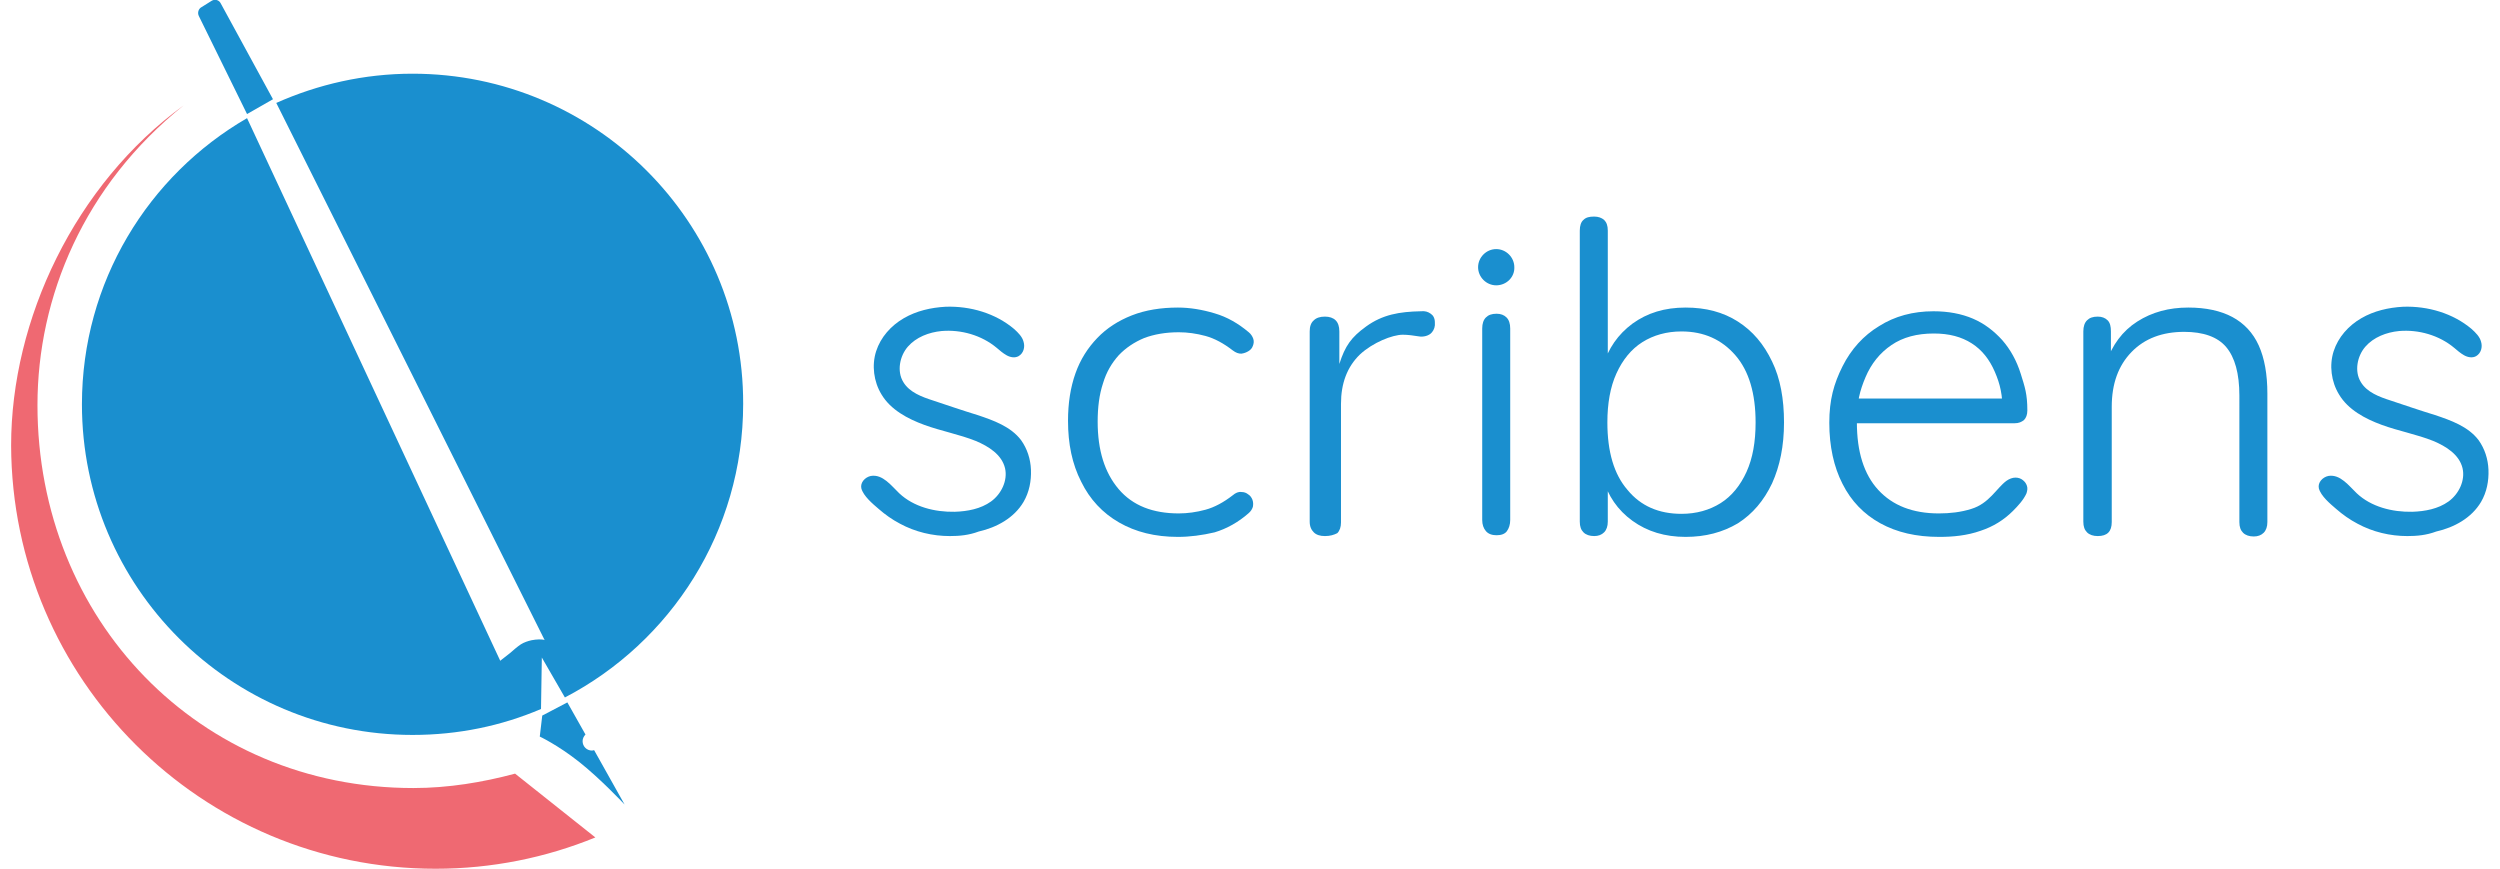 <?xml version="1.0" encoding="utf-8"?>
<!-- Generator: Adobe Illustrator 23.1.1, SVG Export Plug-In . SVG Version: 6.00 Build 0)  -->
<svg version="1.1" id="Layer_1" xmlns="http://www.w3.org/2000/svg" xmlns:xlink="http://www.w3.org/1999/xlink" x="0px" y="0px"
	 viewBox="0 0 607.2 211" style="enable-background:new 0 0 607.2 211;" xml:space="preserve">
<style type="text/css">
	.st0{fill:#1A8FCF;}
	.st1{fill:#EF6972;}
</style>
<path class="st0" d="M100.2,17.9c-11.8,0-23,2.6-33.1,7.1c0,0,65.2,130.4,65.2,130.5c-0.1-0.2-1.2-0.2-1.4-0.2
	c-0.6,0-1.2,0.1-1.8,0.2c-0.9,0.2-1.8,0.5-2.6,1c-0.9,0.6-1.8,1.4-2.6,2.1c-0.8,0.6-1.5,1.2-2.3,1.8c0,0-0.1,0.1-0.1,0.1
	c0,0-61.5-131.8-61.5-131.8C36,42.6,19.9,68.5,19.9,98.2c0,44.4,36,80.3,80.3,80.3c11.1,0,21.6-2.2,31.2-6.3l0.2-12.5l5.6,9.7
	c25.7-13.4,43.3-40.3,43.3-71.3C180.6,53.9,144.6,17.9,100.2,17.9z"/>
<path class="st1" d="M125.1,187.9c-7.8,2.1-16.2,3.5-24.7,3.5c-52.1,0-91.3-40.9-91.3-93c0-26.3,11.3-53.4,35.5-72.8
	c-26.4,19.2-41.9,52-41.9,82.6C2.9,165,48.9,211,105.8,211c13.7,0,26.8-2.7,38.8-7.6L125.1,187.9z"/>
<path class="st0" d="M48.3,3.9L60,27.7l6.3-3.6L53.6,0.8c-0.4-0.8-1.4-1.1-2.2-0.6L49,1.7C48.2,2.1,47.9,3.1,48.3,3.9z"/>
<path class="st0" d="M144.3,182.2c-0.2,0-0.3,0.1-0.5,0.1c-1.3,0-2.3-1-2.3-2.3c0-0.6,0.3-1.2,0.7-1.6l-4.4-7.8l-6.1,3.2l-0.6,5.1
	c0,0,4.3,2,9.5,6.1c5.2,4.1,11.1,10.4,11.1,10.4L144.3,182.2z"/>
<g>
	<path class="st0" d="M286.1,130.4c-5.6,0-10.3-1.2-14.3-3.5c-4-2.3-7.1-5.6-9.2-9.9c-2.2-4.3-3.2-9.2-3.2-14.8
		c0-4.3,0.6-8.1,1.8-11.5c1.2-3.4,3-6.2,5.3-8.6s5.1-4.2,8.4-5.5s7.1-1.9,11.2-1.9c2.9,0,5.9,0.5,8.9,1.4c3.1,0.9,5.8,2.5,8.3,4.6
		c0.5,0.4,0.9,1,1.1,1.6s0.1,1.2-0.1,1.7c-0.2,0.6-0.6,1-1.1,1.3s-1,0.5-1.7,0.6c-0.7,0-1.3-0.2-2.1-0.8c-2.2-1.7-4.4-2.9-6.6-3.5
		s-4.4-0.9-6.5-0.9c-3.2,0-6,0.5-8.4,1.4c-2.4,1-4.5,2.4-6.2,4.2c-1.7,1.9-3,4.1-3.8,6.8c-0.9,2.7-1.3,5.8-1.3,9.3
		c0,7,1.7,12.4,5.1,16.4s8.3,5.9,14.6,5.9c2.1,0,4.3-0.3,6.5-0.9s4.4-1.8,6.6-3.5c0.7-0.6,1.4-0.9,2.1-0.8c0.7,0,1.2,0.2,1.7,0.6
		c0.5,0.3,0.8,0.8,1,1.3c0.2,0.6,0.2,1.1,0.1,1.7c-0.2,0.6-0.5,1.1-1.1,1.6c-2.4,2.1-5.2,3.7-8.2,4.6C292,130,289,130.4,286.1,130.4
		z"/>
	<path class="st0" d="M321.8,130.2c-1.2,0-2.1-0.3-2.7-0.9c-0.6-0.6-1-1.4-1-2.6V80.5c0-1.2,0.3-2.1,1-2.7c0.6-0.6,1.5-0.9,2.7-0.9
		c1.1,0,2,0.3,2.6,0.9s0.9,1.5,0.9,2.7v7.9c1.4-4.4,2.9-6.5,6.5-9.1c4-2.9,8.1-3.6,13.3-3.7c1-0.1,1.7,0.1,2.4,0.6
		c0.6,0.4,1,1.1,1,2.1c0.1,1-0.2,1.8-0.7,2.4c-0.7,0.9-2.2,1.2-3.2,1c-1.3-0.2-2.6-0.4-3.9-0.4c-2.5,0-7.3,1.9-10.4,4.8
		c-3.1,3-4.6,7-4.6,12v28.8c0,1.1-0.3,2-0.9,2.6C324,129.9,323.1,130.2,321.8,130.2z"/>
	<path class="st0" d="M363.5,130c-1.1,0-2-0.3-2.6-1s-0.9-1.6-0.9-2.7V79.8c0-1.2,0.3-2.1,0.9-2.7s1.4-0.9,2.6-0.9
		c1,0,1.8,0.3,2.4,0.9s0.9,1.5,0.9,2.7v46.5c0,1.1-0.3,2-0.8,2.7S364.6,130,363.5,130z"/>
	<path class="st0" d="M409.4,130.4c-5,0-9.3-1.3-12.9-3.9c-3.6-2.6-6-6.1-7.2-10.4l1.2-0.7v11.3c0,1.1-0.3,2-0.9,2.6
		s-1.4,0.9-2.4,0.9c-1.1,0-2-0.3-2.6-0.9c-0.6-0.6-0.9-1.4-0.9-2.6V56c0-1.2,0.3-2.1,0.9-2.6c0.6-0.6,1.4-0.8,2.6-0.8
		c1,0,1.8,0.3,2.4,0.8c0.6,0.6,0.9,1.4,0.9,2.6v33h-1.2c1.3-4.4,3.7-7.8,7.2-10.4c3.6-2.6,7.8-3.9,12.9-3.9c4.9,0,9.1,1.1,12.7,3.4
		s6.3,5.5,8.3,9.7c2,4.1,2.9,9.1,2.9,14.8c0,5.7-1,10.6-2.9,14.8c-2,4.2-4.7,7.4-8.3,9.7C418.4,129.3,414.2,130.4,409.4,130.4z
		 M408.4,124.8c3.6,0,6.8-0.9,9.5-2.6s4.8-4.3,6.3-7.6c1.5-3.3,2.2-7.3,2.2-12c0-7-1.6-12.5-4.9-16.3s-7.6-5.8-13.1-5.8
		c-3.6,0-6.8,0.9-9.5,2.6s-4.8,4.3-6.3,7.6c-1.5,3.3-2.2,7.3-2.2,11.9c0,7.1,1.6,12.6,4.9,16.4C398.5,122.9,402.9,124.8,408.4,124.8
		z"/>
	<path class="st0" d="M471,130.4c-5.6,0-10.3-1.1-14.3-3.3c-4-2.2-7.1-5.4-9.2-9.6c-2.1-4.1-3.2-9.1-3.2-14.8
		c0-5.6,1.1-9.5,3.2-13.7s5.1-7.5,8.9-9.8c3.8-2.4,8.2-3.6,13.2-3.6c3.6,0,6.8,0.6,9.6,1.8c2.8,1.2,5.1,3,7.1,5.2
		c2,2.3,3.5,5,4.5,8.2s1.6,4.9,1.6,8.9c0,1-0.3,1.8-0.8,2.3c-0.6,0.5-1.3,0.8-2.3,0.8h-40.1v-6h39l-1.8,3.4c0-4.3-0.6-6.9-1.9-9.9
		s-3.1-5.3-5.6-6.9s-5.5-2.4-9.2-2.4c-4.1,0-7.5,0.9-10.3,2.8s-4.9,4.5-6.3,7.8S451,97.7,451,102v0.6c0,7.1,1.7,12.6,5.2,16.4
		s8.4,5.7,14.7,5.7c2.7,0,5.4-0.3,7.9-1.1c4.3-1.3,6.1-5,8.5-6.8c0.7-0.5,1.5-0.8,2.2-0.8s1.3,0.2,1.8,0.6s0.8,0.8,1,1.4
		s0.1,1.1-0.1,1.8c-0.7,1.6-2.1,3.1-3.3,4.3c-2.2,2.2-4.8,3.8-7.8,4.8C477.7,130.1,474.3,130.4,471,130.4z"/>
	<path class="st0" d="M509.5,130.2c-1.1,0-2-0.3-2.6-0.9c-0.6-0.6-0.9-1.4-0.9-2.6V80.5c0-1.2,0.3-2.1,0.9-2.7s1.4-0.9,2.6-0.9
		c1,0,1.8,0.3,2.4,0.9c0.6,0.6,0.8,1.5,0.8,2.7v8.4l-1.2-0.7c1.5-4.4,4-7.8,7.6-10.1c3.6-2.3,7.7-3.4,12.4-3.4
		c4.3,0,7.9,0.8,10.7,2.3s5,3.8,6.4,6.9s2.1,7,2.1,11.7v31.2c0,1.1-0.3,2-0.9,2.6c-0.6,0.6-1.4,0.9-2.4,0.9c-1.1,0-2-0.3-2.6-0.9
		c-0.6-0.6-0.9-1.4-0.9-2.6V96.1c0-5.4-1.1-9.3-3.2-11.8c-2.1-2.5-5.6-3.7-10.2-3.7c-5.3,0-9.6,1.6-12.8,4.9s-4.8,7.7-4.8,13.3v28
		C512.9,129.1,511.8,130.2,509.5,130.2z"/>
	<path class="st0" d="M230.7,130.2c-4.2,0-8.4-1-12.1-3c-1.9-1-3.6-2.2-5.2-3.6c-1.4-1.2-3.7-3.1-4.2-5c-0.3-1.4,0.9-2.7,2.3-3
		c2.9-0.5,5,2.4,6.9,4.2c3.5,3.3,8.6,4.6,13.5,4.5c3.1-0.1,6.3-0.7,8.8-2.5s4.1-5.1,3.4-8.1c-0.8-3.3-4-5.3-7.1-6.6
		c-4-1.6-8.4-2.4-12.5-3.9s-8.2-3.7-10.4-7.4c-1.9-3.1-2.4-7.1-1.3-10.5c1.1-3.4,3.6-6.2,6.7-8s6.6-2.6,10.2-2.8
		c6-0.2,12.1,1.6,16.6,5.4c1,0.9,2,1.9,2.3,3.1c0.4,1.3,0,2.8-1.2,3.5c-0.9,0.5-2,0.3-2.9-0.2s-1.7-1.2-2.4-1.8
		c-3.7-3.1-8.7-4.5-13.4-4.1c-3.1,0.3-6.2,1.5-8.2,3.8s-2.7,6-1.1,8.6c1.5,2.5,4.5,3.6,7.3,4.5c3.6,1.2,7.1,2.4,10.7,3.5
		c3.9,1.3,8.1,2.8,10.6,6.1c1.5,2.1,2.3,4.6,2.4,7.2c0.1,2.7-0.4,5.4-1.8,7.8c-2.3,3.9-6.5,6.2-10.9,7.2
		C235.3,130,233,130.2,230.7,130.2z"/>
	<path class="st0" d="M584.7,130.2c-4.2,0-8.4-1-12.1-3c-1.9-1-3.6-2.2-5.2-3.6c-1.4-1.2-3.7-3.1-4.2-5c-0.3-1.4,0.9-2.7,2.3-3
		c2.9-0.5,5,2.4,6.9,4.2c3.5,3.3,8.6,4.6,13.5,4.5c3.1-0.1,6.3-0.7,8.8-2.5s4.1-5.1,3.4-8.1c-0.8-3.3-4-5.3-7.1-6.6
		c-4-1.6-8.4-2.4-12.5-3.9s-8.2-3.7-10.4-7.4c-1.9-3.1-2.4-7.1-1.3-10.5c1.1-3.4,3.6-6.2,6.7-8s6.6-2.6,10.2-2.8
		c6-0.2,12.1,1.6,16.6,5.4c1,0.9,2,1.9,2.3,3.1c0.4,1.3,0,2.8-1.2,3.5c-0.9,0.5-2,0.3-2.9-0.2s-1.7-1.2-2.4-1.8
		c-3.7-3.1-8.7-4.5-13.4-4.1c-3.1,0.3-6.2,1.5-8.2,3.8s-2.7,6-1.1,8.6c1.5,2.5,4.5,3.6,7.3,4.5c3.6,1.2,7.1,2.4,10.7,3.5
		c3.9,1.3,8.1,2.8,10.6,6.1c1.5,2.1,2.3,4.6,2.4,7.2c0.1,2.7-0.4,5.4-1.8,7.8c-2.3,3.9-6.5,6.2-10.9,7.2
		C589.3,130,587,130.2,584.7,130.2z"/>
	<path class="st0" d="M363.4,69.3L363.4,69.3c-2.4,0-4.4-2-4.4-4.4l0,0c0-2.4,2-4.4,4.4-4.4l0,0c2.4,0,4.4,2,4.4,4.4l0,0
		C367.9,67.3,365.9,69.3,363.4,69.3z"/>
</g>
</svg>
